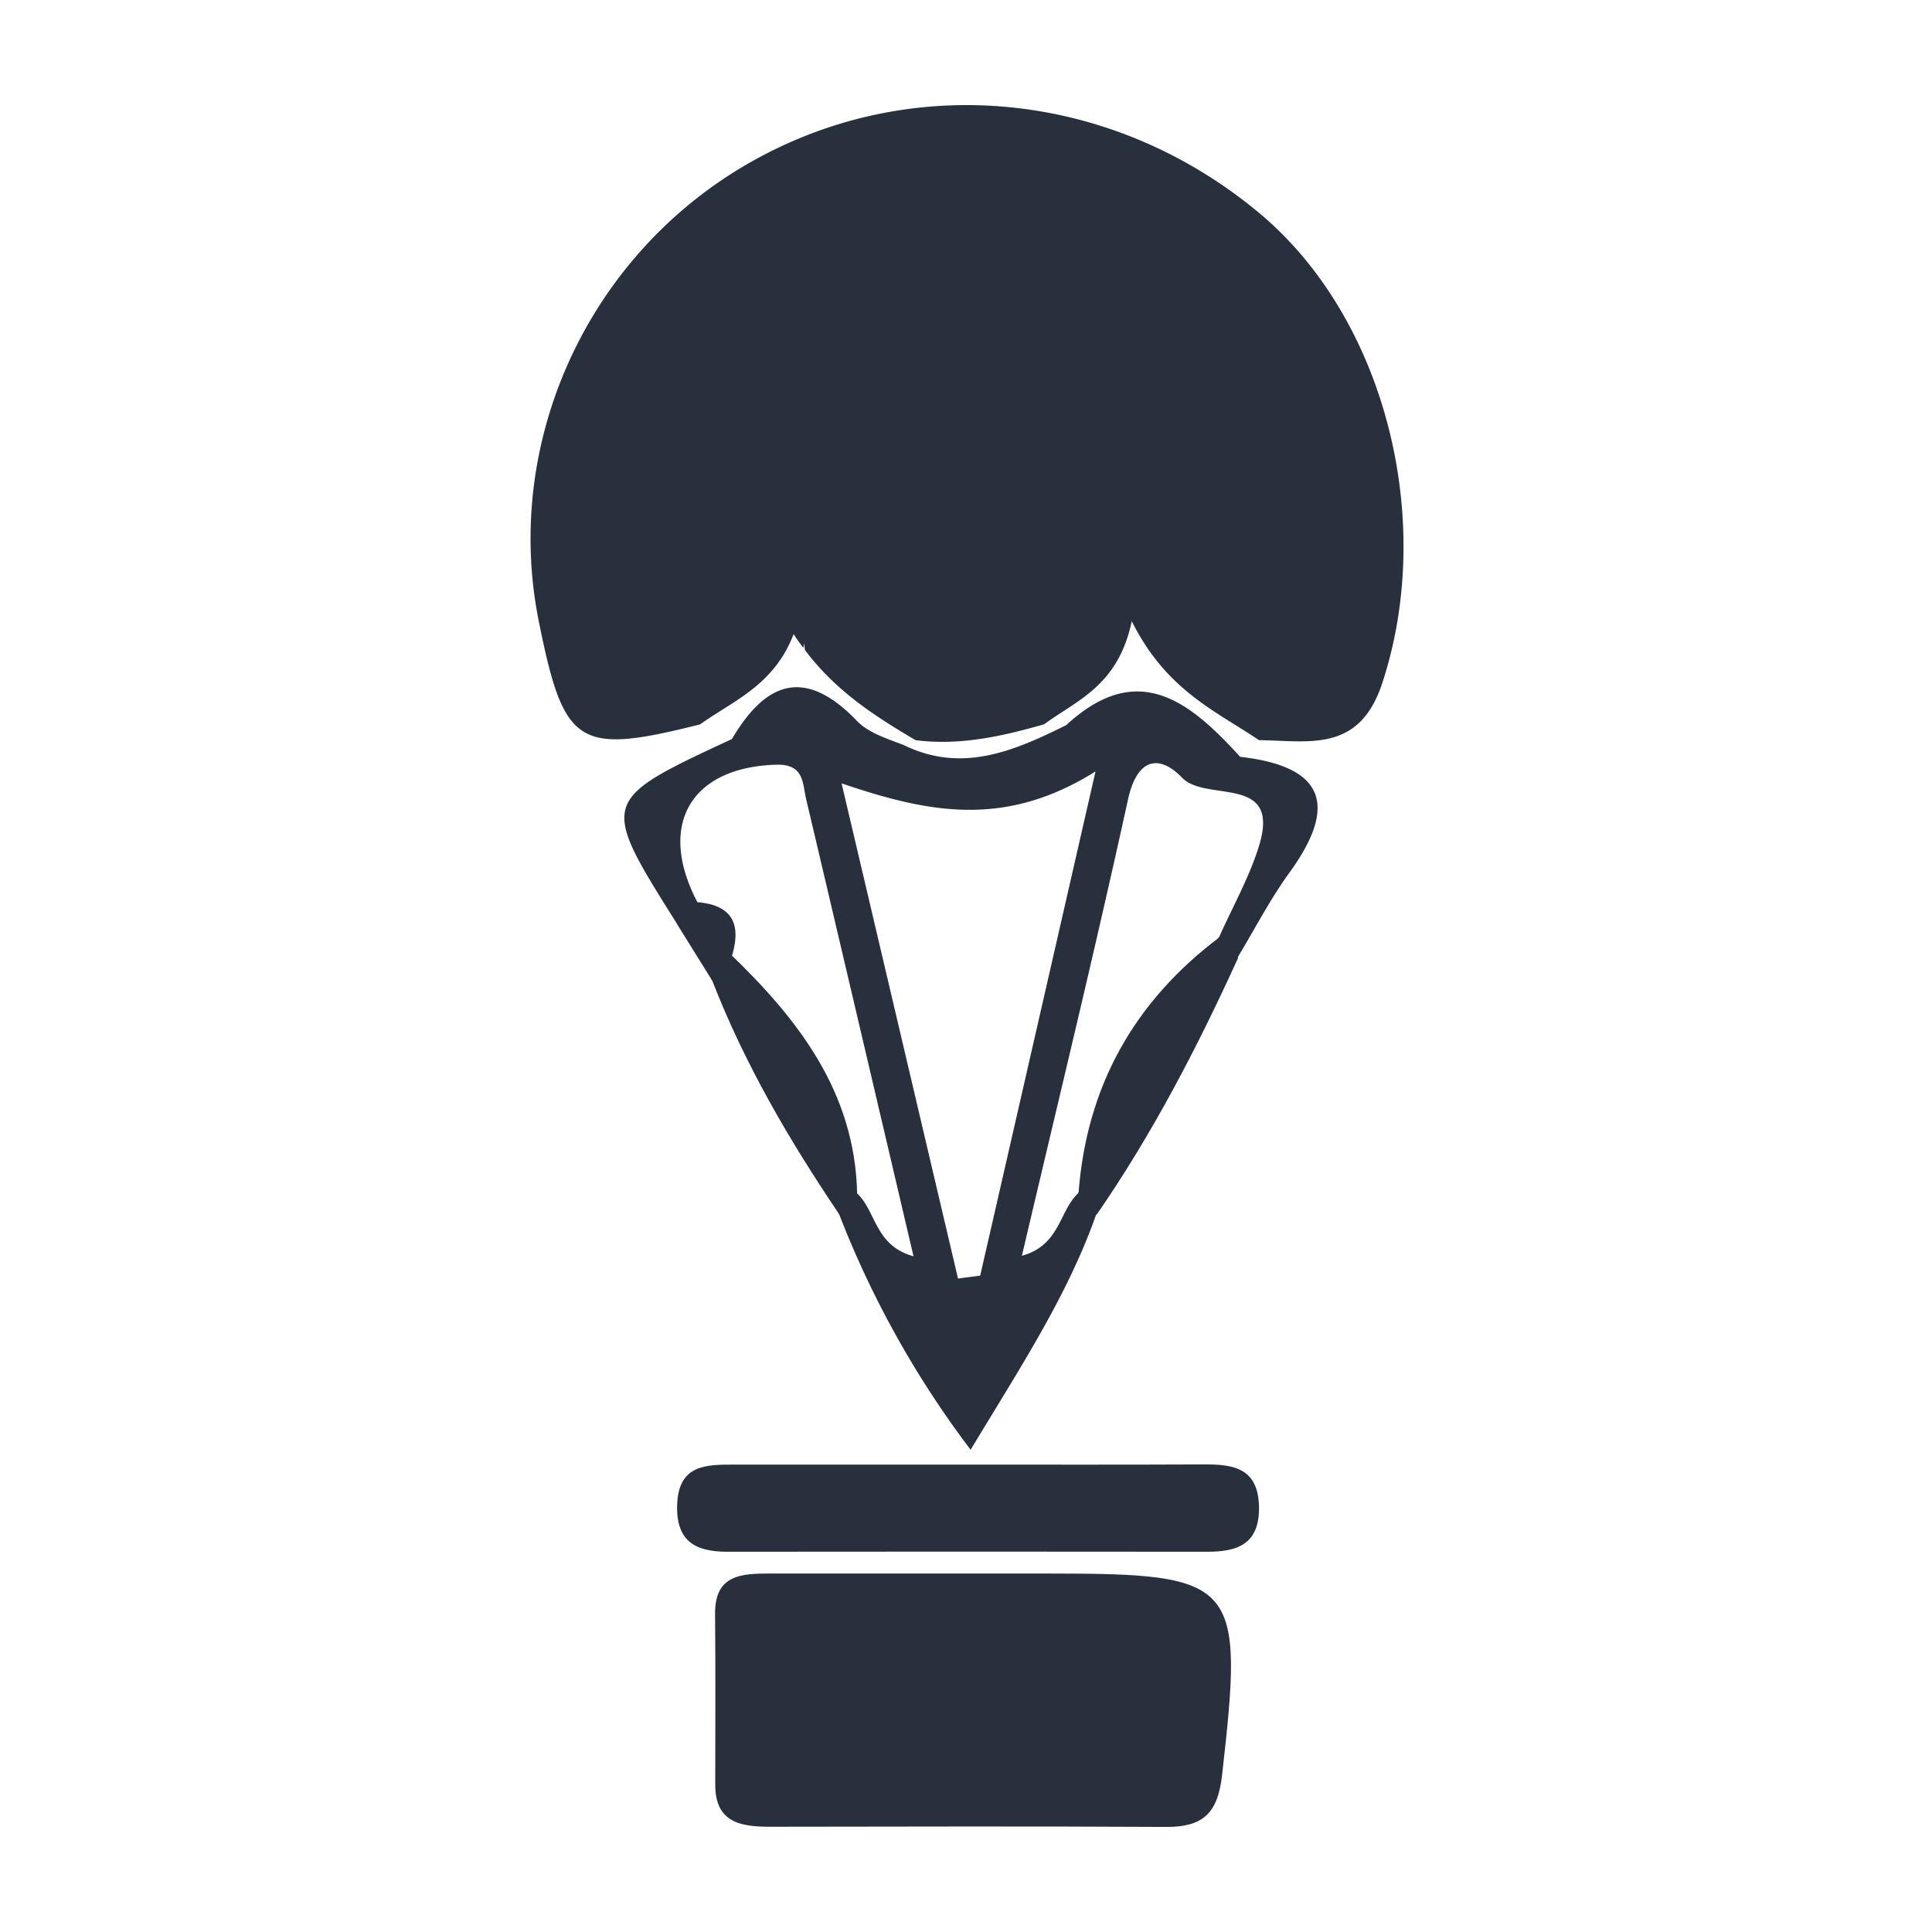 <svg xmlns="http://www.w3.org/2000/svg" xmlns:xlink="http://www.w3.org/1999/xlink" width="386" height="386" viewBox="0 0 386 386">
  <defs>
    <clipPath id="clip-Artboard_6">
      <rect width="386" height="386"/>
    </clipPath>
  </defs>
  <g id="Artboard_6" data-name="Artboard – 6" clip-path="url(#clip-Artboard_6)">
    <g id="_5" data-name="5" transform="translate(-441.321 -312.174)">
      <path id="Path_1080" data-name="Path 1080" d="M609.671,413.38h14.375c37.932,0,39.066,1.573,34.64,40.346-.878,7.755-3.987,10.315-11.23,10.279-26.336-.146-52.673-.073-79.046-.037-5.852,0-10.973-.8-10.973-8.376,0-11.376.073-22.752-.037-34.128-.073-7.9,5.3-8.084,10.973-8.084Z" transform="translate(26.787 213.176)" fill="#28303d"/>
      <path id="Path_1081" data-name="Path 1081" d="M613.681,407.457c15.656,0,31.311.037,46.967-.037,5.962-.037,10.791.8,10.937,8.486.11,7.5-4.353,9-10.5,8.962q-47.9-.055-95.762,0c-6.474,0-10.242-2.195-9.986-9.437.293-7.974,5.743-7.974,11.376-7.974Z" transform="translate(21.277 197.334)" fill="#28303d"/>
      <path id="Path_1082" data-name="Path 1082" d="M605.452,378.62c1.244,1.39,2.451,2.743,3.694,4.133-8.12,17.814-17.119,35.189-28.275,51.32l-3.621-4.17C578.823,408.468,588.37,391.459,605.452,378.62Z" transform="translate(79.546 120.789)" fill="#28303d"/>
      <path id="Path_1083" data-name="Path 1083" d="M586.687,427.581c-1.17,1.39-2.378,2.78-3.548,4.17-9.986-14.778-18.948-30.1-25.422-46.784-1.792-3.658.329-4.865,3.4-5.487C574.909,392.721,586.248,407.28,586.687,427.581Z" transform="translate(25.885 123.075)" fill="#28303d"/>
      <path id="Path_1084" data-name="Path 1084" d="M566.2,387.94c-1.28,1.463-2.524,2.926-3.8,4.426-2.378-3.8-4.718-7.608-7.1-11.412,1.39-1.427,2.78-2.817,4.17-4.243C566.9,377.332,568.249,381.612,566.2,387.94Z" transform="translate(21.206 115.713)" fill="#28303d"/>
      <path id="Path_1085" data-name="Path 1085" d="M692.826,354.668c-29.7-24.727-70.3-28.458-102.675-9.437-31.6,18.545-48.284,55.38-41.224,90.861,5.048,25.2,7.754,26.958,32.262,20.813h0c6.621-4.755,14.741-7.755,18.691-18.033.622.951,1.28,1.865,1.939,2.743a9.339,9.339,0,0,0,.183-.988c.037.512.073.951.146,1.427,6.291,8.34,14.119,13.278,22.093,18h0c8.852,1.134,17.3-.768,25.715-3.182,6.511-4.828,14.741-7.608,17.484-20.594,6.877,13.827,16.826,17.96,25.422,23.776h0c9.986.11,20.008,2.6,24.617-11.376C728.2,416.157,718.175,375.738,692.826,354.668Z" transform="translate(0 0)" fill="#28303d"/>
      <path id="Path_1086" data-name="Path 1086" d="M675.478,378.874c-9.986-10.937-20.374-19.606-34.75-6.328-10.352,5.121-20.776,9.693-32.445,3.987-3.329-1.28-7.1-2.451-9.4-4.865-10.315-10.717-18.143-7.9-24.947,3.658-26.446,12.29-26.446,12.29-11.047,36.8,2.853,1.134,4.316-.183,5.34-2.268l-1.207-1.975c-8.084-15.436-1.28-26.958,15.8-27.434,5.56-.146,5.194,3.658,5.962,6.95,7.1,30.1,14.156,60.245,21.435,91.263-7.755-2.121-7.462-9.035-11.266-12.546-.183-.366-.366-.7-.585-1.061-2.78.7-4.719,1.866-3,5.231a193.977,193.977,0,0,0,26.263,47.04c9.8-16.314,19.314-30.653,25.093-47.04,1.755-3.292-.11-4.536-3-5.3h-.11c-.183.366-.329.732-.512,1.1-3.8,3.512-3.585,10.388-11.23,12.473,7.279-30.982,14.595-61.013,21.216-91.227,1.829-8.3,6.291-8.962,10.791-4.28,4.865,5.011,19.9-.841,15.326,13.753-1.939,6.218-5.231,12.034-7.9,18.033-.439.622-.878,1.28-1.317,1.939a3.988,3.988,0,0,0,4.974,2.195c3.365-5.56,6.365-11.376,10.132-16.643C694.865,389.042,692.89,380.849,675.478,378.874ZM623.537,482.537c-1.463.183-2.926.366-4.426.585-7.5-31.9-15-63.829-23.264-98.945,17.521,5.962,32.665,8.925,50.734-2.378C638.278,418.086,630.926,450.311,623.537,482.537Z" transform="translate(13.617 84.506)" fill="#28303d"/>
    </g>
  </g>
</svg>
